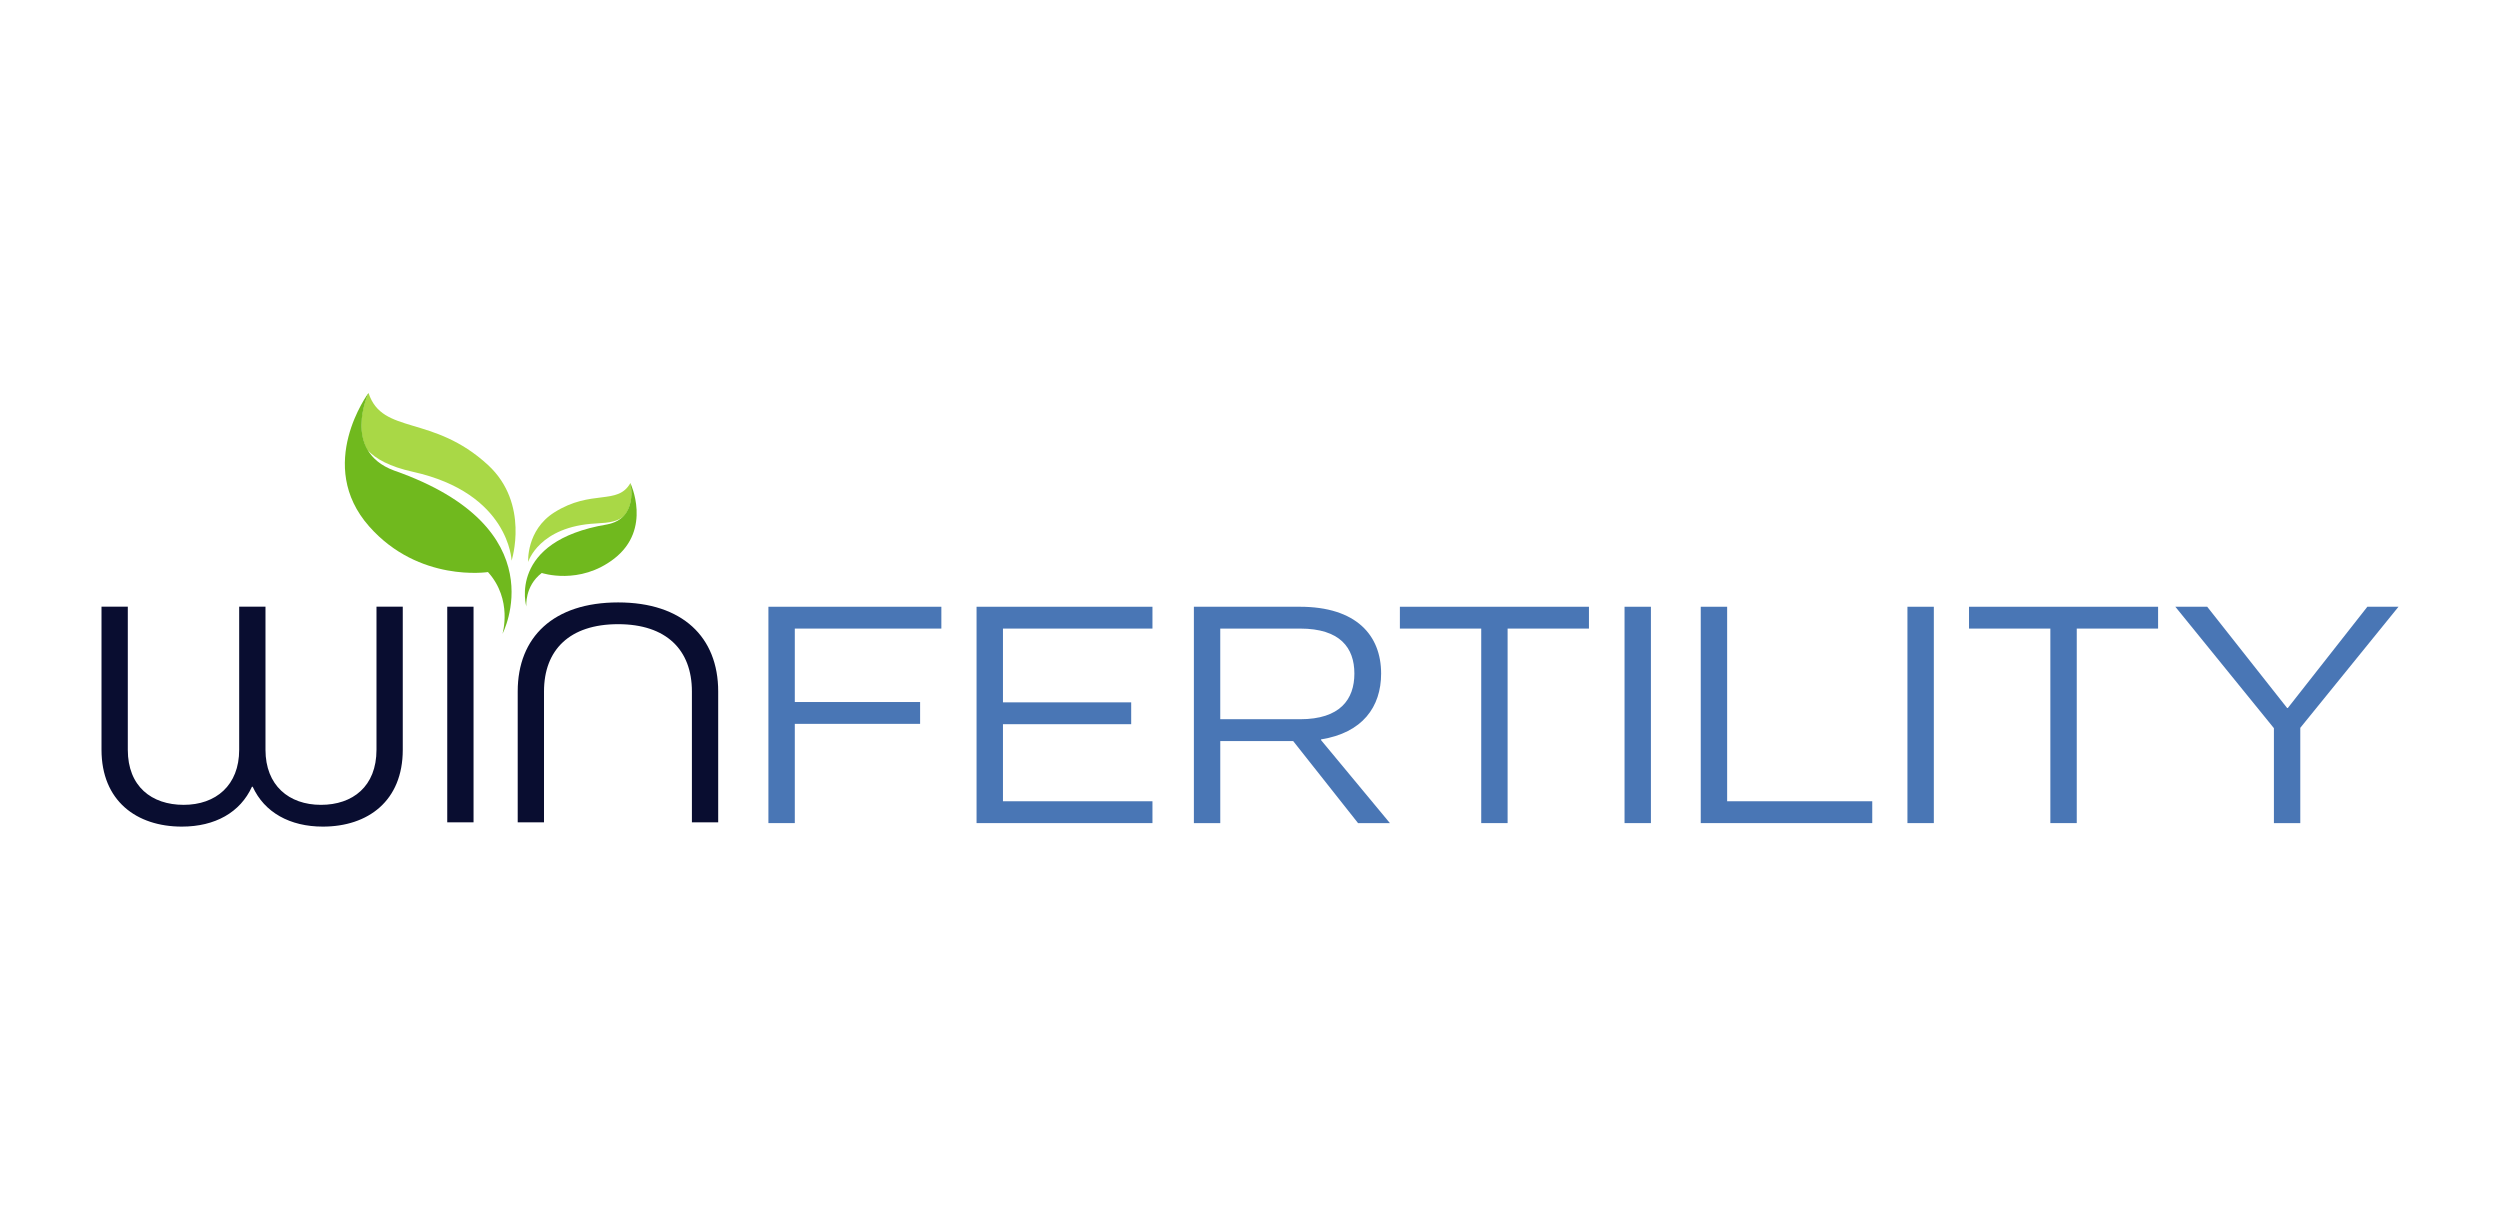 <?xml version="1.0" encoding="UTF-8" standalone="no"?><!DOCTYPE svg PUBLIC "-//W3C//DTD SVG 1.1//EN" "http://www.w3.org/Graphics/SVG/1.1/DTD/svg11.dtd"><svg width="100%" height="100%" viewBox="0 0 287 140" version="1.1" xmlns="http://www.w3.org/2000/svg" xmlns:xlink="http://www.w3.org/1999/xlink" xml:space="preserve" xmlns:serif="http://www.serif.com/" style="fill-rule:evenodd;clip-rule:evenodd;stroke-linejoin:round;stroke-miterlimit:2;"><g><path d="M88.214,94.492l0,-24.837l19.854,0l0,2.506l-16.825,0l0,8.431l14.385,0l0,2.507l-14.385,0l0,11.393l-3.029,0Z" style="fill:#4976b5;fill-rule:nonzero;"/><path d="M112.109,94.492l0,-24.837l20.193,0l0,2.506l-17.162,0l0,8.469l14.721,0l0,2.507l-14.721,0l0,8.848l17.162,0l0,2.507l-20.193,0Z" style="fill:#4976b5;fill-rule:nonzero;"/><path d="M155.903,94.492l-7.446,-9.417l-8.37,0l0,9.417l-3.029,0l0,-24.837l12.156,0c6.478,0 9.339,3.266 9.339,7.671c0,3.835 -2.146,6.799 -6.9,7.558l0,0.077l7.909,9.532l-3.659,0l0,-0.001Zm-6.647,-11.925c4.585,0 6.227,-2.278 6.227,-5.241c0,-2.962 -1.641,-5.165 -6.227,-5.165l-9.17,0l0,10.406l9.17,0Z" style="fill:#4976b5;fill-rule:nonzero;"/><path d="M170.045,94.492l0,-22.331l-9.338,0l0,-2.506l21.705,0l0,2.506l-9.339,0l0,22.331l-3.028,0Z" style="fill:#4976b5;fill-rule:nonzero;"/><path d="M186.497,94.492l0,-24.837l3.028,0l0,24.838l-3.028,0l0,-0.001Z" style="fill:#4976b5;fill-rule:nonzero;"/><path d="M195.245,94.492l0,-24.837l3.031,0l0,22.33l16.658,0l0,2.507l-19.689,0Z" style="fill:#4976b5;fill-rule:nonzero;"/><path d="M218.974,94.492l0,-24.837l3.03,0l0,24.838l-3.03,0l0,-0.001Z" style="fill:#4976b5;fill-rule:nonzero;"/><path d="M235.381,94.492l0,-22.331l-9.338,0l0,-2.506l21.706,0l0,2.506l-9.338,0l0,22.331l-3.03,0Z" style="fill:#4976b5;fill-rule:nonzero;"/><path d="M261.045,94.492l0,-10.899l-11.315,-13.938l3.659,0l9.17,11.621l0.085,0l9.128,-11.621l3.575,0l-11.274,13.9l0,10.937l-3.028,0Z" style="fill:#4976b5;fill-rule:nonzero;"/><path d="M43.221,69.649l3.017,0l0,16.426c0,5.867 -3.982,8.82 -9.18,8.82c-3.774,0 -6.707,-1.628 -8.049,-4.58l-0.084,0c-1.342,2.952 -4.234,4.58 -8.049,4.58c-5.198,0 -9.223,-2.952 -9.223,-8.82l0,-16.426l3.019,0l0,16.426c0,4.202 2.725,6.321 6.415,6.321c3.689,0 6.371,-2.232 6.371,-6.321l0,-16.426l3.02,0l0,16.426c0,4.089 2.682,6.321 6.37,6.321c3.648,0 6.373,-2.119 6.373,-6.321l0,-16.426Z" style="fill:#090d30;fill-rule:nonzero;"/><rect x="51.344" y="69.649" width="3.019" height="24.754" style="fill:#090d30;"/><path d="M79.431,94.403l0,-15.026c0,-4.769 -2.936,-7.721 -8.469,-7.721c-5.575,0 -8.51,2.952 -8.51,7.721l0,15.026l-3.019,0l0,-15.026c0,-6.245 4.109,-10.219 11.529,-10.219c7.378,0 11.487,3.974 11.487,10.219l0,15.026l-3.018,0Z" style="fill:#090d30;fill-rule:nonzero;"/><path d="M42.179,51.663c0.939,1.007 2.554,1.912 5.225,2.501c11.083,2.459 11.326,10.2 11.326,10.2c0,0 2.106,-6.545 -2.708,-10.982c-6.34,-5.842 -12.122,-3.425 -13.71,-8.256c0,0 -0.027,0.037 -0.071,0.101c-0.259,0.6 -1.545,3.886 -0.062,6.436Z" style="fill:#a9d846;fill-rule:nonzero;"/><path d="M45.22,54.01c-6.035,-2.24 -2.911,-8.905 -2.911,-8.905c0,0 -6.175,8.279 0.083,15.34c5.722,6.461 13.627,5.227 13.627,5.227c2.861,3.172 1.663,7.095 1.663,7.095c0,0 6.405,-12.165 -12.462,-18.757Z" style="fill:#70b91e;fill-rule:nonzero;"/><path d="M71.672,59.176c-0.684,0.693 -1.672,0.836 -3.249,0.918c-6.559,0.329 -7.789,4.416 -7.789,4.416c0,0 -0.239,-3.635 3.001,-5.687c4.271,-2.697 7.261,-0.778 8.728,-3.36c0,0 0.009,0.026 0.027,0.066c0.075,0.365 0.416,2.347 -0.718,3.647Z" style="fill:#a9d846;fill-rule:nonzero;"/><path d="M69.671,60.21c3.678,-0.687 2.694,-4.756 2.694,-4.756c0,0 2.522,5.275 -1.847,8.671c-3.995,3.105 -8.324,1.652 -8.324,1.652c-1.99,1.519 -1.772,3.854 -1.772,3.854c0,0 -2.194,-7.495 9.249,-9.421Z" style="fill:#70b91e;fill-rule:nonzero;"/></g></svg>